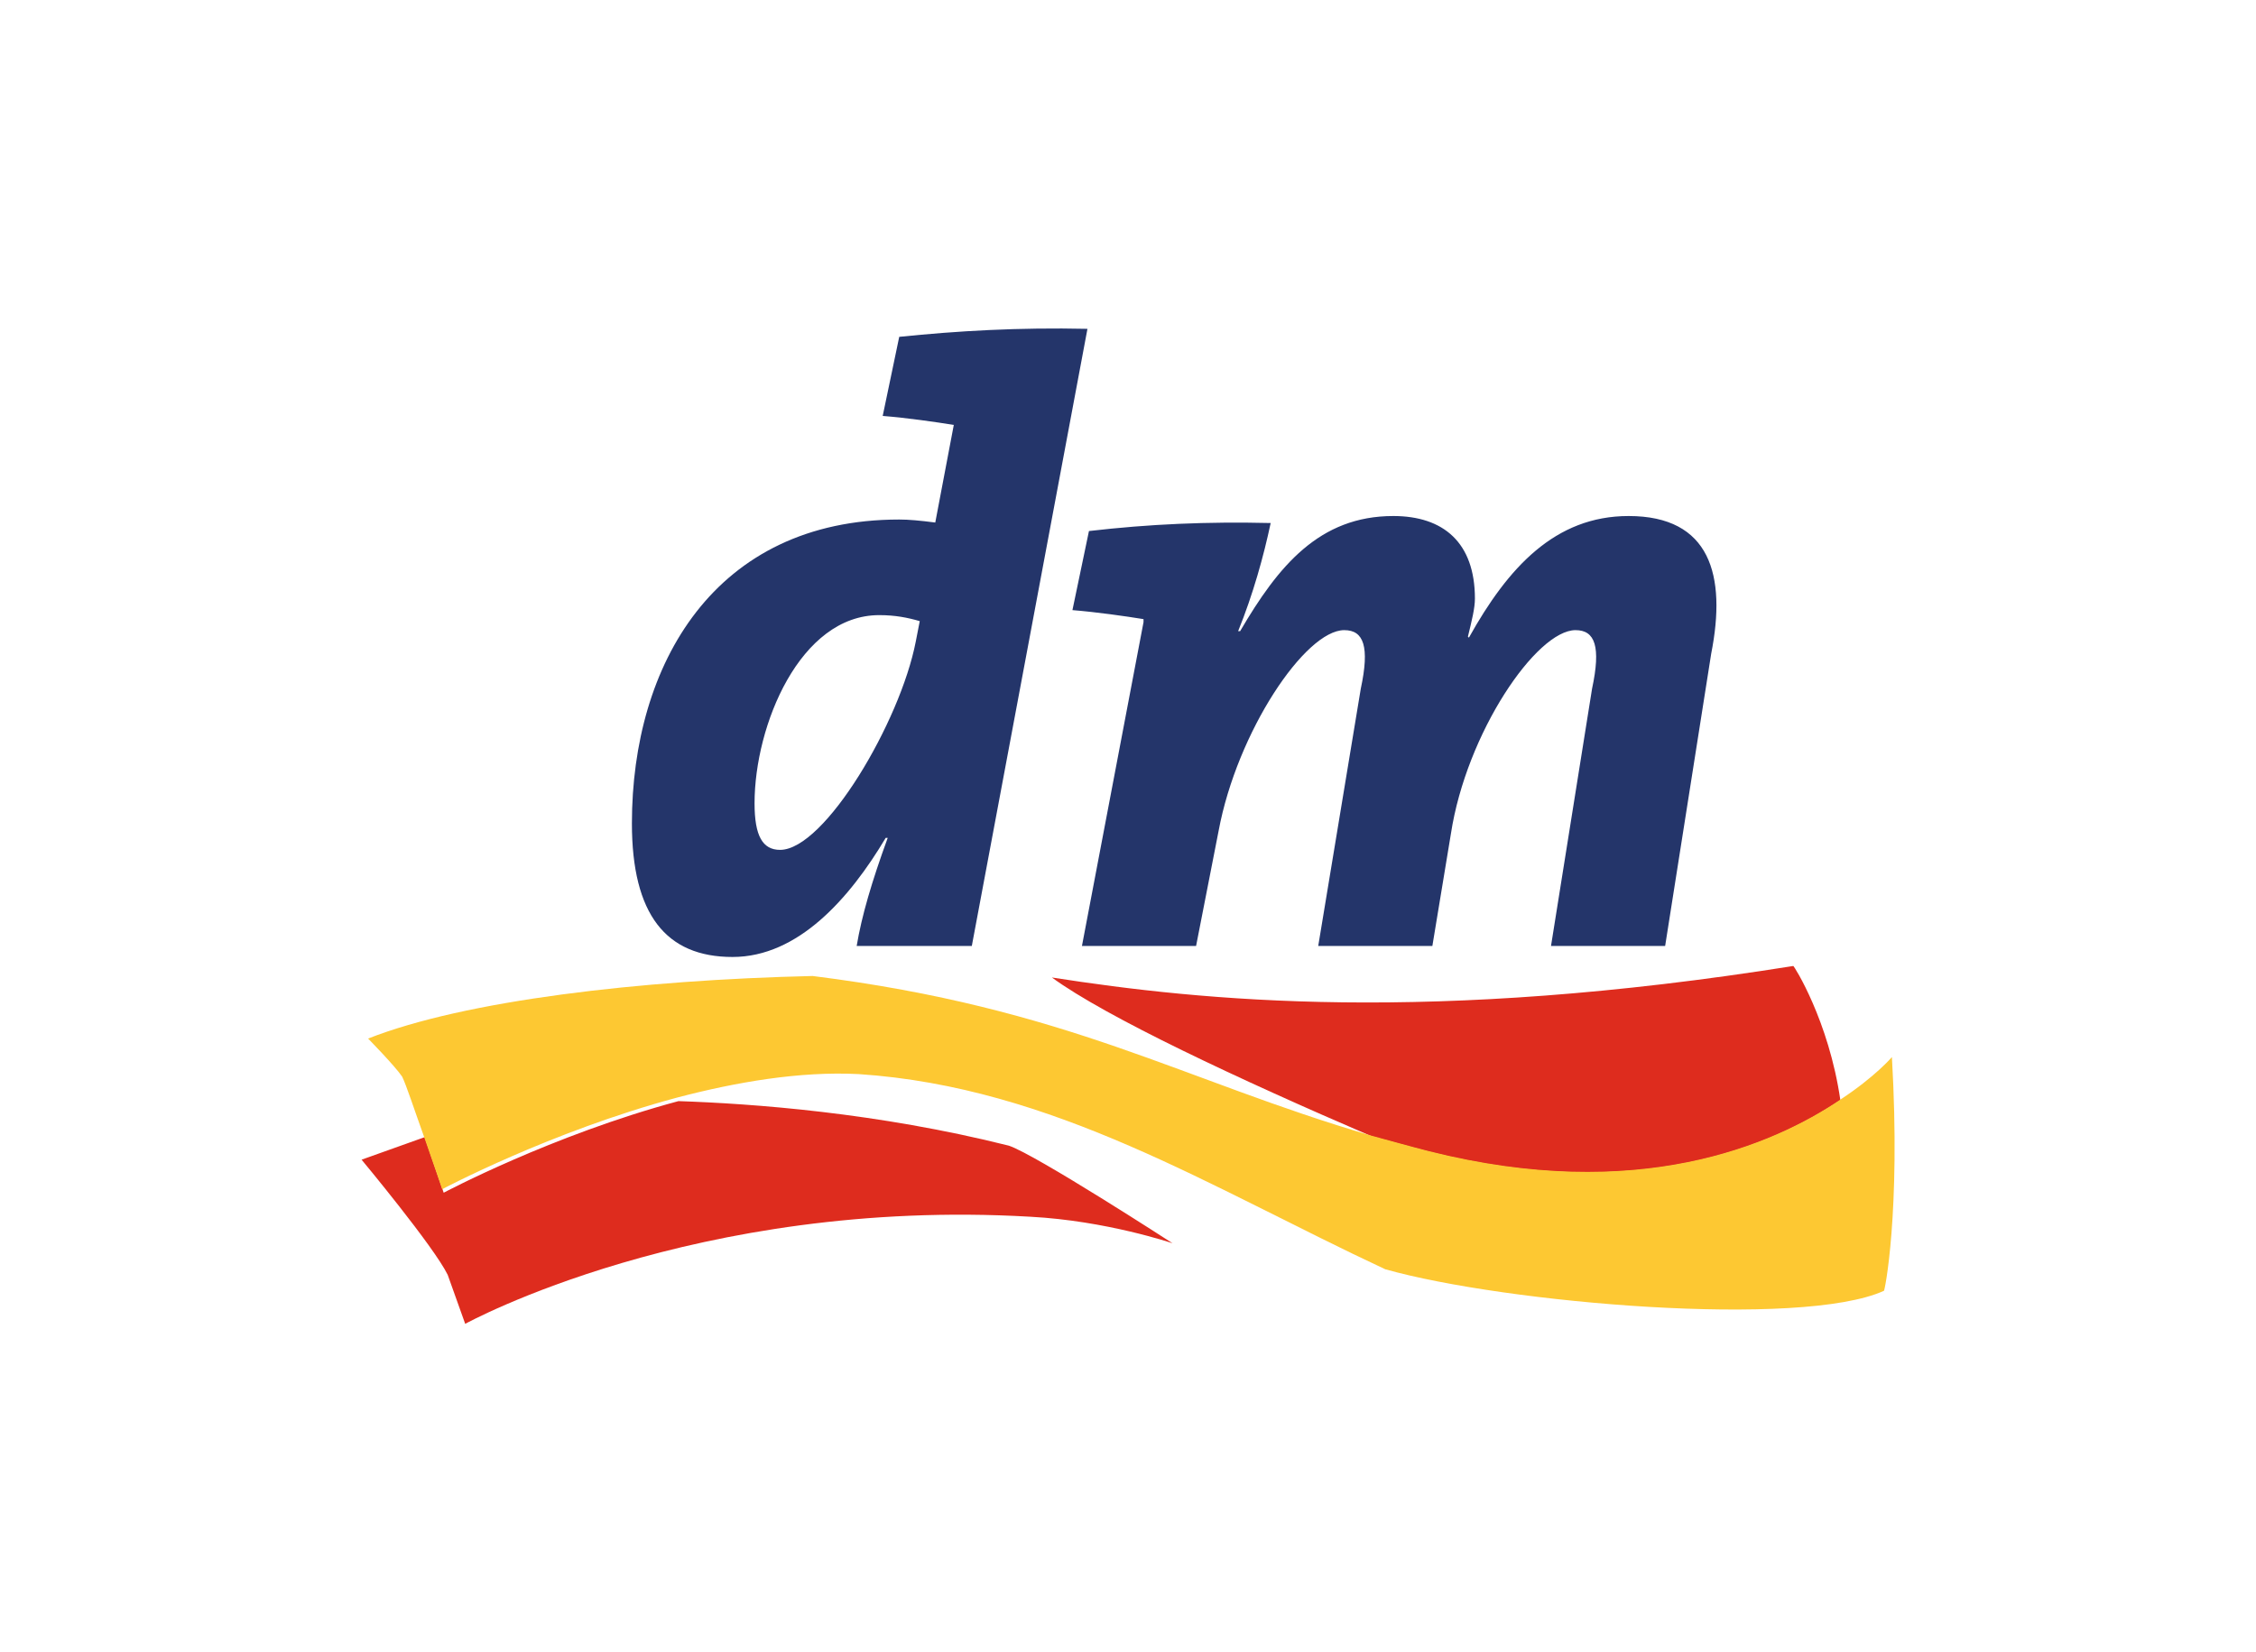<?xml version="1.0" encoding="utf-8"?>
<svg xmlns="http://www.w3.org/2000/svg" xmlns:xlink="http://www.w3.org/1999/xlink" version="1.1" id="Ebene_1" x="0px" y="0px" width="310" height="227" viewBox="0 0 450 330" style="enable-background:new 0 0 450 330;" xml:space="preserve">
<style type="text/css">
	.st0{fill:#DE2C1E;}
	.st1{fill:#FDC832;}
	.st2{fill:#24356A;}
</style>
<g>
	<path id="path5199" class="st0" d="M367.3,219.8c-13.5,9.1-40.5,20.8-82.2,10.3c-3.9-1-7.8-2.1-11.5-3.1   c-26.3-11.3-53-23.8-63.8-31.7c30.2,4.7,75.4,9.3,148.1-2.3C358,192.9,365,203.9,367.3,219.8 M84.5,227.2l-12.6,4.5   c0,0,14.4,17.3,17.2,23l3.5,9.8c0,0,45.9-25.3,112.9-21.4c15.2,0.8,28.4,5.3,28.4,5.3s-27.3-17.7-32.7-19.5   c-26.3-6.6-51.2-8.4-66-8.9c-25.3,6.8-46.9,18.3-46.9,18.3S86.4,232.7,84.5,227.2"/>
	<path id="path5201" class="st1" d="M377.6,211.2c0,0-3.3,3.9-10.3,8.5c-13.5,9.1-40.5,20.8-82.2,10.3c-3.9-1-7.8-2.1-11.5-3.1   c-37.9-11.1-60.5-25.5-111.6-31.9c-34.6,0.8-69.5,4.9-88.8,12.5c0,0,5.3,5.4,6.8,7.6c0.8,1.6,2.5,6.8,4.3,11.8   c1.9,5.4,3.7,10.7,3.7,10.7s21.6-11.5,46.9-18.3c11.8-3.1,24.5-5.3,36.3-4.7c39,2.6,70.3,22.7,105.2,39   c24.2,6.8,83.1,11.8,99.6,4.3C376.1,258.3,379.4,242.4,377.6,211.2"/>
	<path id="path5203" class="st2" d="M175.3,122.9c-15.8,0-24.9,22-24.9,37.6c0,6.5,1.6,9.3,5.1,9.3c8.9,0,24-25.6,27.1-41.6l0.8-4.1   C181,123.4,178.5,122.9,175.3,122.9 M193.8,189h-23c1-6,3-12.8,6.2-21.6h-0.4c-7.2,12.1-17.5,23.8-30.6,23.8   c-13.3,0-20.1-8.5-20.1-26.7c0-31.7,16.5-60.7,53.4-60.7c1.9,0,4.1,0.2,7.2,0.6l3.7-19.5l0,0c-3.7-0.6-9.3-1.4-14.2-1.8l3.3-15.8   c11.7-1.2,23.8-1.9,37.6-1.6L193.8,189L193.8,189z M332.3,189h-22.8l8.2-51.4c1.8-8.4,0.6-11.7-3.3-11.7   c-7.8,0-21.8,20.5-24.9,40.7l-3.7,22.4h-22.8l8.5-51.4c1.8-8.4,0.6-11.7-3.3-11.7c-7.8,0-21.4,20.3-25.1,40.1l-4.5,23h-22.8   l12.3-64.7v-0.6c-3.7-0.6-9.3-1.4-14.2-1.8l3.3-15.8c12.1-1.4,23.6-1.9,36.3-1.6c-1.4,6.6-3.5,14.2-6.5,21.6h0.4   c7.6-13,15.8-23,30.6-23c10,0,16.3,5.3,16.3,16.5c0,1.9-0.6,4.3-1.4,7.6l0.2,0.2c7.8-14,17.2-24.3,31.9-24.3   c16.3,0,19.6,11.8,16.5,27.5L332.3,189L332.3,189z"/>
</g>
</svg>
